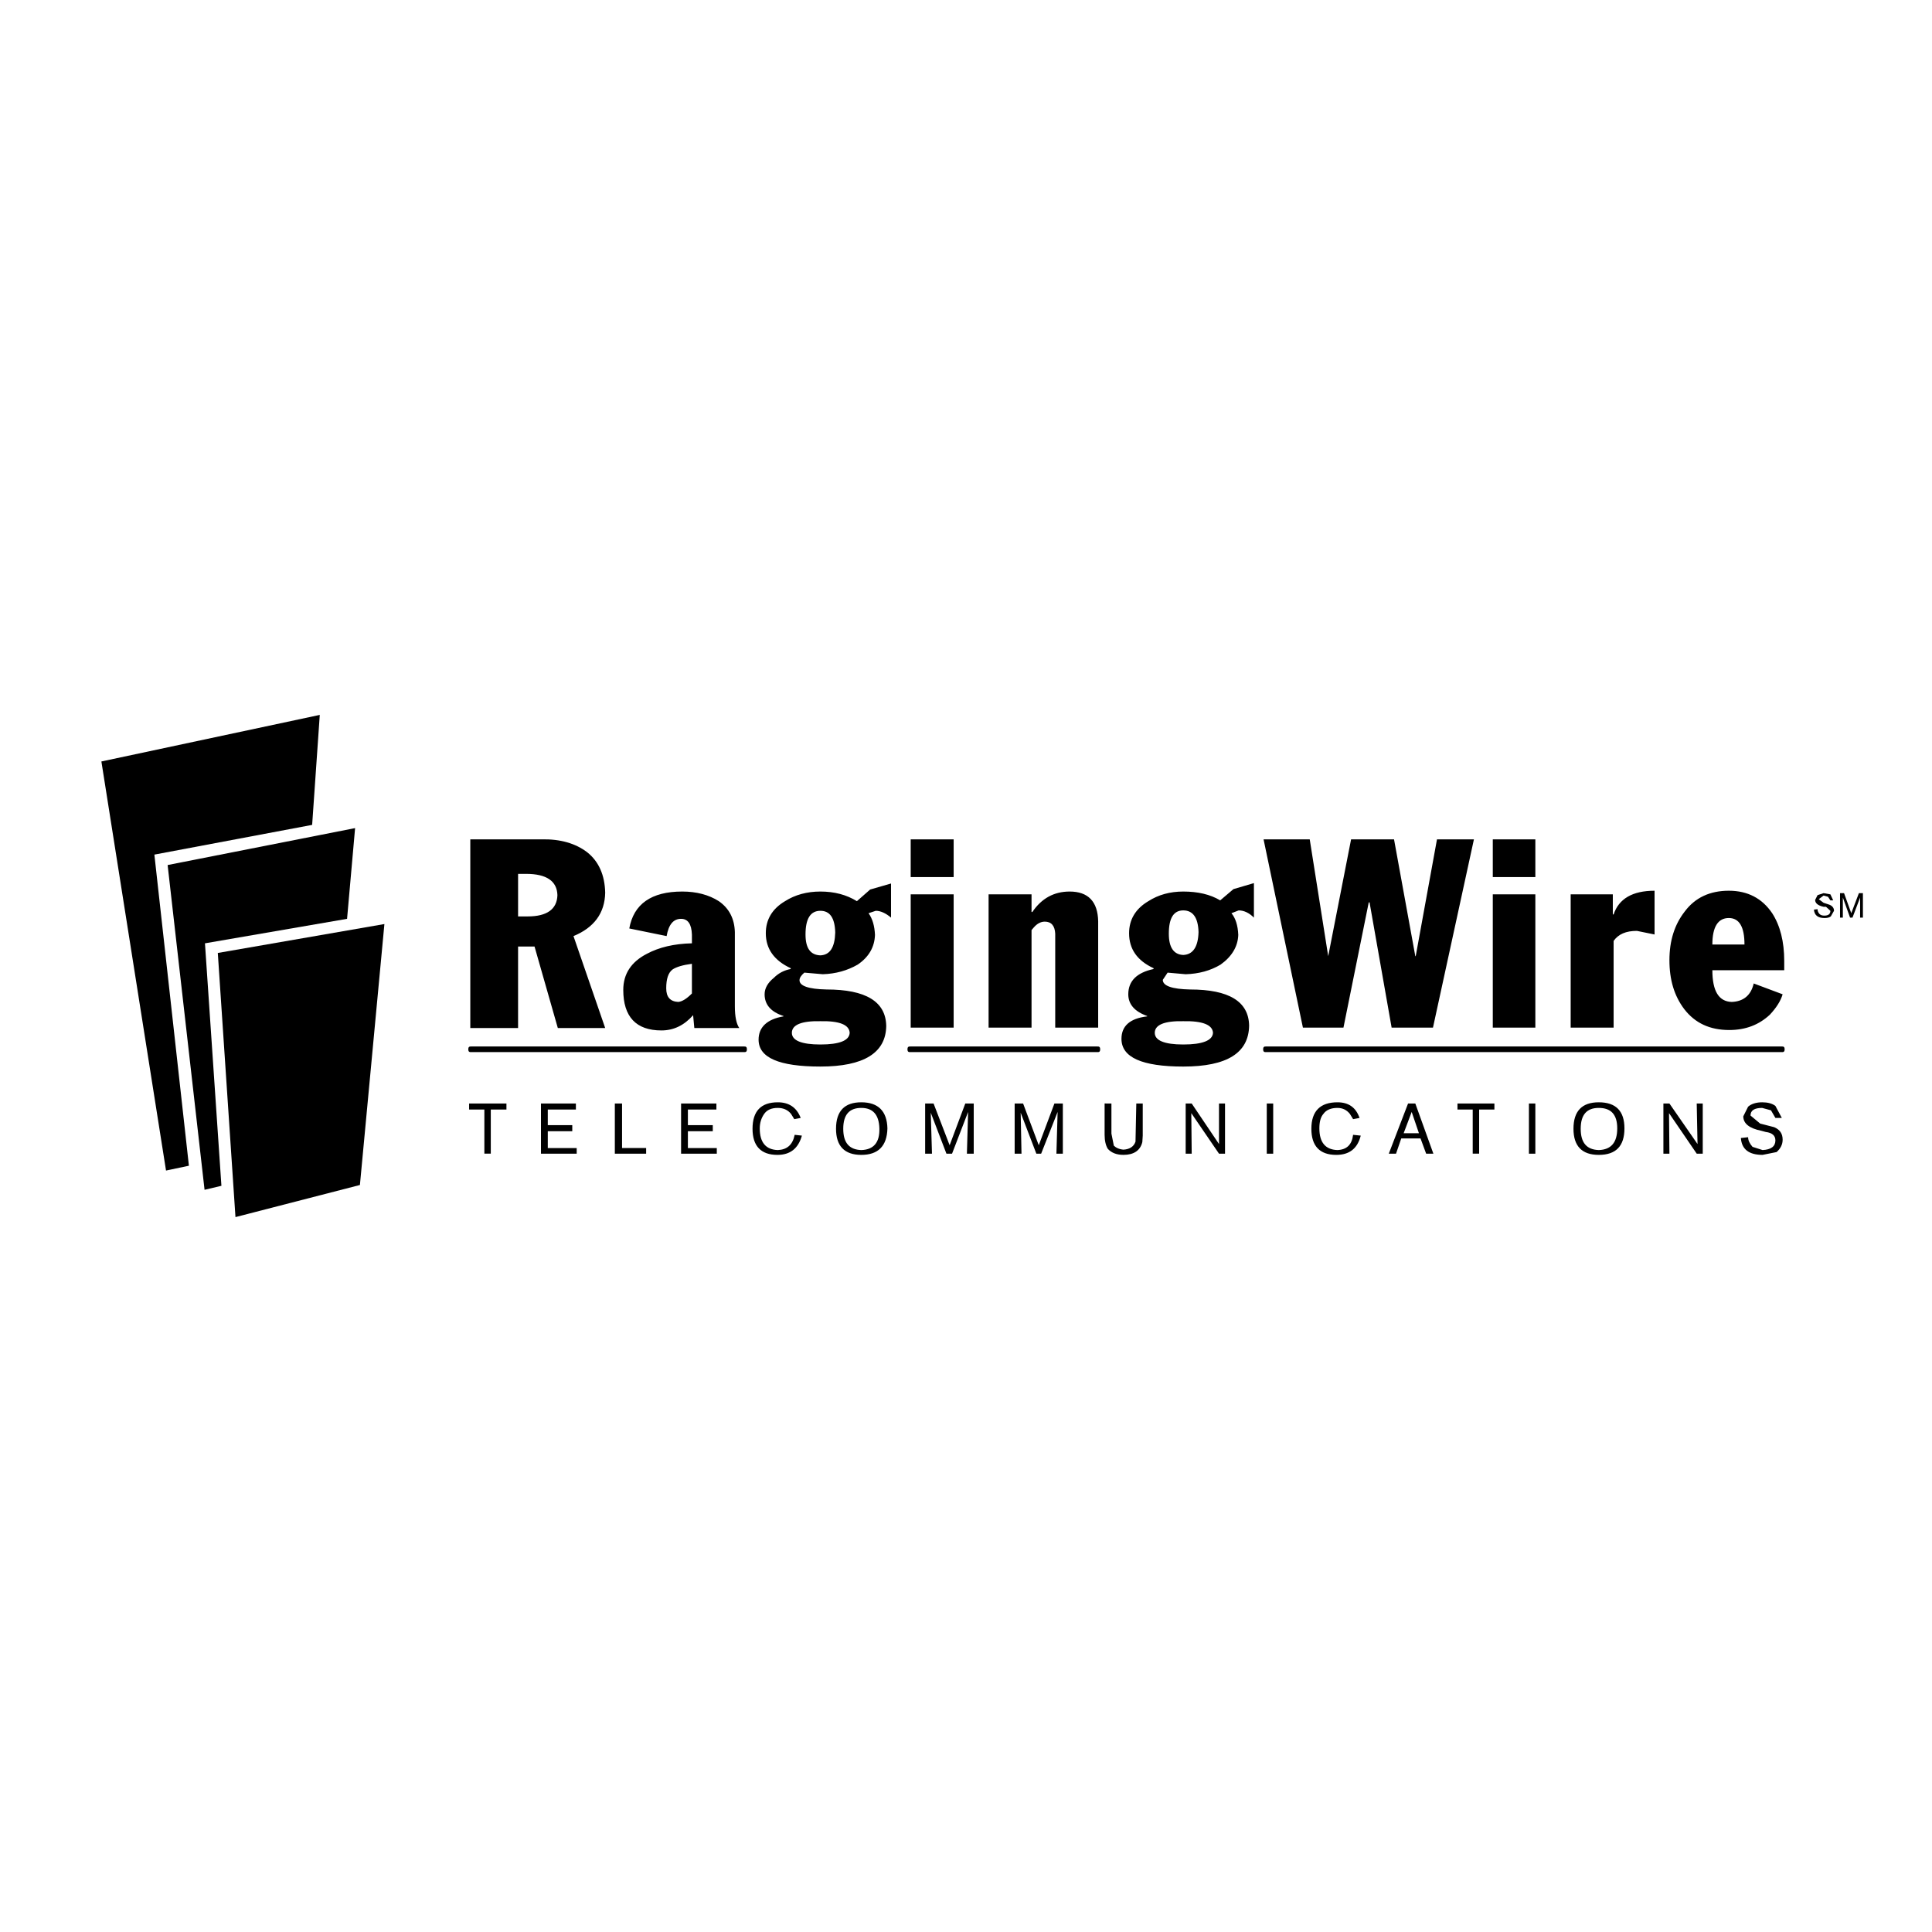 <?xml version="1.0" encoding="utf-8"?>
<!-- Generator: Adobe Illustrator 13.0.0, SVG Export Plug-In . SVG Version: 6.00 Build 14948)  -->
<!DOCTYPE svg PUBLIC "-//W3C//DTD SVG 1.0//EN" "http://www.w3.org/TR/2001/REC-SVG-20010904/DTD/svg10.dtd">
<svg version="1.0" id="Layer_1" xmlns="http://www.w3.org/2000/svg" xmlns:xlink="http://www.w3.org/1999/xlink" x="0px" y="0px"
	 width="192.756px" height="192.756px" viewBox="0 0 192.756 192.756" enable-background="new 0 0 192.756 192.756"
	 xml:space="preserve">
<g>
	<polygon fill-rule="evenodd" clip-rule="evenodd" fill="#FFFFFF" points="0,0 192.756,0 192.756,192.756 0,192.756 0,0 	"/>
	<path fill-rule="evenodd" clip-rule="evenodd" d="M95.146,87.506H90.86v-3.765h4.286V87.506L95.146,87.506z M102.996,90.991
		c0.921-1.362,2.163-2.042,3.725-2.042c1.843,0,2.804,1.001,2.844,2.963v10.613h-4.285v-9.372c-0.04-0.801-0.4-1.201-1.042-1.201
		c-0.4,0-0.761,0.2-1.081,0.561l-0.24,0.28v9.732h-4.285V89.229h4.285v1.763H102.996L102.996,90.991z M118.056,95.277
		c0.961-0.04,1.481-0.801,1.522-2.283c-0.041-1.442-0.562-2.163-1.522-2.163c-0.962,0-1.442,0.761-1.442,2.323
		C116.613,94.516,117.094,95.237,118.056,95.277L118.056,95.277z M114.571,89.91c1.001-0.641,2.163-0.961,3.484-0.961
		c1.441,0,2.684,0.28,3.685,0.881l1.321-1.122l2.043-0.601v3.444c-0.48-0.48-1.001-0.721-1.521-0.721l-0.721,0.281
		c0.4,0.48,0.641,1.201,0.681,2.163c-0.04,1.162-0.642,2.163-1.763,2.964c-1.001,0.601-2.163,0.921-3.484,0.961l-1.803-0.16
		l-0.48,0.721c0,0.602,0.921,0.922,2.724,0.961c3.885,0,5.848,1.201,5.888,3.605c-0.04,2.723-2.203,4.084-6.568,4.084
		c-4.126,0-6.168-0.92-6.168-2.764c0-1.281,0.841-2.041,2.563-2.242v-0.039c-1.242-0.441-1.883-1.162-1.883-2.164
		c0-1.32,0.841-2.162,2.523-2.523v-0.08c-1.643-0.761-2.443-1.922-2.443-3.484C112.648,91.752,113.289,90.67,114.571,89.91
		L114.571,89.91z M132.515,95.397l2.283-11.655h4.285l2.123,11.655h0.04l2.122-11.655h3.686l-4.086,18.784h-4.125L136.64,90.03
		h-0.08l-2.523,12.496h-4.045l-3.926-18.784h4.606L132.515,95.397L132.515,95.397z M153.182,87.506h-4.246v-3.765h4.246V87.506
		L153.182,87.506z M153.182,89.229v13.297h-4.246V89.229H153.182L153.182,89.229z M160.991,91.231
		c0.521-1.562,1.883-2.363,4.085-2.363v4.366l-1.762-0.36c-1.082,0-1.843,0.32-2.323,1.001v8.65h-4.285V89.229h4.205v2.003H160.991
		L160.991,91.231z M172.486,91.592c-1.081,0-1.643,0.881-1.643,2.644h3.204C174.048,92.473,173.527,91.592,172.486,91.592
		L172.486,91.592z M172.486,88.868c1.882,0,3.324,0.761,4.325,2.243c0.801,1.241,1.202,2.843,1.202,4.766v0.921h-7.17
		c0,2.083,0.641,3.124,1.923,3.165c1.161-0.041,1.923-0.641,2.203-1.842l2.884,1.08c-0.201,0.682-0.642,1.361-1.282,2.043
		c-1.081,1.002-2.403,1.521-4.045,1.521c-1.923,0-3.404-0.68-4.486-2.082c-1.001-1.322-1.481-2.924-1.481-4.886
		c0-1.963,0.521-3.564,1.521-4.846C169.122,89.549,170.604,88.868,172.486,88.868L172.486,88.868z M115.212,103.047
		c0,0.762,0.961,1.162,2.844,1.162c1.922,0,2.924-0.4,2.964-1.162c-0.04-0.801-1.042-1.201-2.964-1.162
		C116.173,101.846,115.212,102.246,115.212,103.047L115.212,103.047z M95.146,102.525H90.86V89.229h4.286V102.525L95.146,102.525z
		 M51.689,91.432h0.961c1.922,0,2.923-0.721,2.964-2.123c-0.041-1.402-1.082-2.123-3.124-2.123h-0.801V91.432L51.689,91.432z
		 M54.053,83.742c1.842-0.04,3.364,0.4,4.525,1.282c1.162,0.921,1.763,2.283,1.802,4.045c-0.04,2.043-1.121,3.485-3.164,4.326
		l3.164,9.172h-4.726l-2.323-8.131h-1.642v8.131h-4.767V83.742H54.053L54.053,83.742z M69.032,93.234
		c-0.04-1.042-0.4-1.562-1.081-1.562c-0.761,0-1.242,0.561-1.442,1.722l-3.725-0.761c0.44-2.443,2.203-3.684,5.287-3.684
		c1.401,0,2.643,0.32,3.645,0.961c1.042,0.721,1.562,1.762,1.602,3.084v7.411c0,1.041,0.16,1.762,0.441,2.162h-4.486l-0.12-1.281
		c-0.881,1-1.923,1.521-3.164,1.521c-2.523,0-3.805-1.361-3.805-4.045c0-1.603,0.801-2.804,2.363-3.605
		c1.202-0.641,2.684-1.001,4.486-1.042V93.234L69.032,93.234z M78.324,89.91c1.001-0.641,2.203-0.961,3.524-0.961
		c1.402,0,2.604,0.32,3.645,0.961l1.322-1.162l2.083-0.601v3.404c-0.521-0.44-1.041-0.681-1.521-0.681l-0.721,0.24
		c0.4,0.561,0.601,1.282,0.641,2.163c-0.04,1.202-0.601,2.203-1.722,2.964c-1.041,0.601-2.203,0.921-3.484,0.961l-1.842-0.16
		c-0.321,0.28-0.481,0.521-0.481,0.76c0,0.562,0.881,0.883,2.684,0.922c3.925,0,5.928,1.201,5.968,3.645
		c-0.04,2.684-2.243,4.045-6.568,4.045c-4.125,0-6.168-0.881-6.168-2.684c0-1.24,0.841-2.041,2.483-2.322v-0.039
		c-1.241-0.4-1.882-1.123-1.882-2.164c0-0.6,0.32-1.16,0.921-1.641c0.48-0.481,1.042-0.762,1.682-0.882v-0.08
		c-1.642-0.761-2.483-1.922-2.483-3.484C76.401,91.752,77.042,90.67,78.324,89.91L78.324,89.91z M83.331,93.034
		c-0.04-1.442-0.521-2.163-1.482-2.163c-1.001,0-1.482,0.801-1.482,2.363c0,1.362,0.48,2.043,1.482,2.083
		C82.81,95.277,83.291,94.516,83.331,93.034L83.331,93.034z M81.849,101.885c-1.883-0.039-2.844,0.361-2.844,1.162
		c0,0.762,0.961,1.162,2.844,1.162c1.922,0,2.884-0.4,2.924-1.162C84.732,102.246,83.771,101.846,81.849,101.885L81.849,101.885z
		 M67.67,99.963c0.401-0.041,0.841-0.32,1.362-0.842v-2.963c-0.921,0.12-1.562,0.32-1.922,0.561
		c-0.44,0.321-0.641,0.961-0.641,1.883C66.469,99.482,66.869,99.922,67.67,99.963L67.67,99.963z"/>
	<path d="M47.003,104.969c-0.14,0-0.28,0-0.28-0.279c0-0.281,0.14-0.281,0.28-0.281h27.235c0.14,0,0.28,0,0.28,0.281
		c0,0.279-0.14,0.279-0.28,0.279H47.003L47.003,104.969z M126.307,104.969c-0.141,0-0.281,0-0.281-0.279
		c0-0.281,0.141-0.281,0.281-0.281h51.466c0.141,0,0.28,0,0.28,0.281c0,0.279-0.14,0.279-0.28,0.279H126.307L126.307,104.969z
		 M90.82,104.969c-0.14,0-0.281,0-0.281-0.279c0-0.281,0.141-0.281,0.281-0.281h18.664c0.141,0,0.28,0,0.28,0.281
		c0,0.279-0.14,0.279-0.28,0.279H90.82L90.82,104.969z"/>
	<path fill-rule="evenodd" clip-rule="evenodd" d="M169.883,110.096v5.006h-0.601l-2.764-4.045l0.04,4.045h-0.601v-5.006h0.601
		l2.804,4.045l-0.08-4.045H169.883L169.883,110.096z M177.132,110.336l0.641,1.201h-0.641l-0.44-0.76l-0.881-0.24
		c-0.761,0-1.162,0.24-1.162,0.76l0.962,0.801l1.401,0.361c0.561,0.24,0.842,0.641,0.842,1.242c0,0.48-0.201,0.881-0.602,1.24
		l-1.401,0.281c-1.362,0-2.083-0.561-2.163-1.682l0.721-0.08c0,0.32,0.161,0.641,0.441,0.961l1.001,0.32
		c0.841-0.041,1.281-0.361,1.281-0.961c0-0.48-0.32-0.762-0.961-0.842l-0.44-0.119c-1.202-0.242-1.803-0.723-1.803-1.443l0.48-0.961
		c0.321-0.279,0.802-0.439,1.402-0.439C176.371,109.977,176.812,110.096,177.132,110.336L177.132,110.336z M149.096,110.697h-1.522
		v4.404h-0.641v-4.404h-1.521v-0.602h3.685V110.697L149.096,110.697z M152.54,110.096v5.006h0.642v-5.006H152.54L152.54,110.096z
		 M159.51,114.742c1.241-0.041,1.842-0.762,1.842-2.164c0-1.361-0.601-2.041-1.842-2.041c-1.202,0-1.803,0.68-1.803,2.082
		S158.308,114.701,159.51,114.742L159.51,114.742z M156.986,112.619c0-1.762,0.841-2.643,2.523-2.643
		c1.722,0,2.562,0.881,2.562,2.602c0,1.764-0.841,2.645-2.562,2.645C157.827,115.223,156.986,114.342,156.986,112.619
		L156.986,112.619z M141.206,110.096l1.802,5.006h-0.721l-0.561-1.521h-1.923l-0.521,1.521h-0.721l1.922-5.006H141.206
		L141.206,110.096z M133.436,110.537c-0.641,0-1.121,0.199-1.402,0.6c-0.28,0.32-0.4,0.801-0.4,1.441
		c0,1.402,0.602,2.123,1.803,2.164c0.921-0.041,1.441-0.521,1.562-1.521l0.762,0.08c-0.32,1.281-1.122,1.922-2.443,1.922
		c-1.643,0-2.483-0.881-2.483-2.604c0-1.762,0.881-2.643,2.604-2.643c1.121,0,1.843,0.52,2.203,1.561l-0.642,0.121l-0.32-0.521
		C134.356,110.736,133.956,110.537,133.436,110.537L133.436,110.537z M122.221,110.096v5.006h-0.601l-2.764-4.045l0.04,4.045h-0.601
		v-5.006h0.601l2.724,4.045v-4.045H122.221L122.221,110.096z M127.027,110.096v5.006h-0.641v-5.006H127.027L127.027,110.096z
		 M141.566,113.061l-0.722-2.123l-0.801,2.123H141.566L141.566,113.061z M110.887,110.096v3.004l0.24,1.201
		c0.2,0.201,0.521,0.361,0.961,0.4c0.641-0.039,1.041-0.32,1.201-0.801l0.08-3.805h0.642v3.205l-0.041,0.641
		c-0.2,0.84-0.841,1.281-1.882,1.281c-0.681,0-1.201-0.201-1.562-0.602c-0.2-0.32-0.32-0.801-0.32-1.4v-3.125H110.887
		L110.887,110.096z M102.075,110.096l1.562,4.166l1.562-4.166h0.841v5.006h-0.641l0.12-4.164l-1.643,4.164h-0.48l-1.562-4.084
		l0.081,4.084h-0.682v-5.006H102.075L102.075,110.096z M96.307,110.096l-1.562,4.166l-1.602-4.166h-0.841v5.006h0.681l-0.12-4.084
		l1.562,4.084h0.561l1.602-4.164l-0.12,4.164h0.681v-5.006H96.307L96.307,110.096z M71.475,110.697h-2.844v1.561h2.483v0.602h-2.483
		v1.682h2.884v0.561h-3.564v-5.006h3.524V110.697L71.475,110.697z M76.241,111.137c-0.28,0.4-0.44,0.881-0.44,1.441
		c0,1.402,0.601,2.123,1.802,2.164c0.921-0.041,1.482-0.521,1.682-1.521l0.721,0.08c-0.361,1.281-1.162,1.922-2.443,1.922
		c-1.642,0-2.483-0.881-2.483-2.604c0-1.762,0.841-2.643,2.523-2.643c1.122,0,1.882,0.52,2.283,1.561l-0.641,0.121l-0.32-0.521
		c-0.321-0.4-0.761-0.6-1.322-0.6C76.962,110.537,76.521,110.736,76.241,111.137L76.241,111.137z M87.736,112.578
		c-0.04-1.361-0.641-2.041-1.803-2.041c-1.201,0-1.802,0.68-1.802,2.082s0.601,2.082,1.802,2.123
		C87.175,114.701,87.776,113.98,87.736,112.578L87.736,112.578z M85.934,115.223c-1.682,0-2.523-0.881-2.523-2.604
		c0-1.762,0.841-2.643,2.523-2.643c1.683,0,2.563,0.881,2.604,2.602C88.497,114.342,87.616,115.223,85.934,115.223L85.934,115.223z
		 M61.342,110.096v5.006h3.124v-0.561h-2.403v-4.445H61.342L61.342,110.096z M57.457,110.697h-2.804v1.561h2.443v0.602h-2.443v1.682
		h2.884v0.561h-3.565v-5.006h3.485V110.697L57.457,110.697z M48.966,110.697v4.404h-0.641v-4.404h-1.522v-0.602h3.725v0.602H48.966
		L48.966,110.697z"/>
	<path fill-rule="evenodd" clip-rule="evenodd" d="M181.938,89.349l-0.48,0.361l0.48,0.36l0.601,0.2c0.28,0.12,0.44,0.32,0.44,0.601
		l-0.32,0.561c-0.16,0.12-0.36,0.16-0.641,0.16c-0.641,0-1.001-0.28-1.041-0.841l0.36-0.041c0,0.201,0.08,0.361,0.2,0.481
		s0.28,0.16,0.48,0.16c0.4,0,0.601-0.16,0.601-0.48l-0.44-0.401h-0.24c-0.561-0.12-0.841-0.36-0.841-0.681l0.24-0.48l0.601-0.2
		l0.681,0.12l0.28,0.601h-0.28l-0.24-0.36L181.938,89.349L181.938,89.349z"/>
	<polygon fill-rule="evenodd" clip-rule="evenodd" points="185.863,89.109 185.863,91.552 185.583,91.552 185.583,89.549 
		184.822,91.552 184.582,91.552 183.861,89.549 183.861,91.552 183.58,91.552 183.58,89.109 183.981,89.109 184.702,91.111 
		185.463,89.109 185.863,89.109 	"/>
	<polygon fill-rule="evenodd" clip-rule="evenodd" points="34.627,91.672 35.428,82.62 16.724,86.305 20.409,118.707 
		22.091,118.307 20.449,94.115 34.627,91.672 	"/>
	<polygon fill-rule="evenodd" clip-rule="evenodd" points="31.904,71.326 10.116,75.972 16.564,116.785 18.847,116.305 
		15.402,85.264 31.143,82.299 31.904,71.326 	"/>
	<polygon fill-rule="evenodd" clip-rule="evenodd" points="38.352,92.192 35.909,118.227 23.493,121.43 21.73,95.077 38.352,92.192 
			"/>
</g>
</svg>
